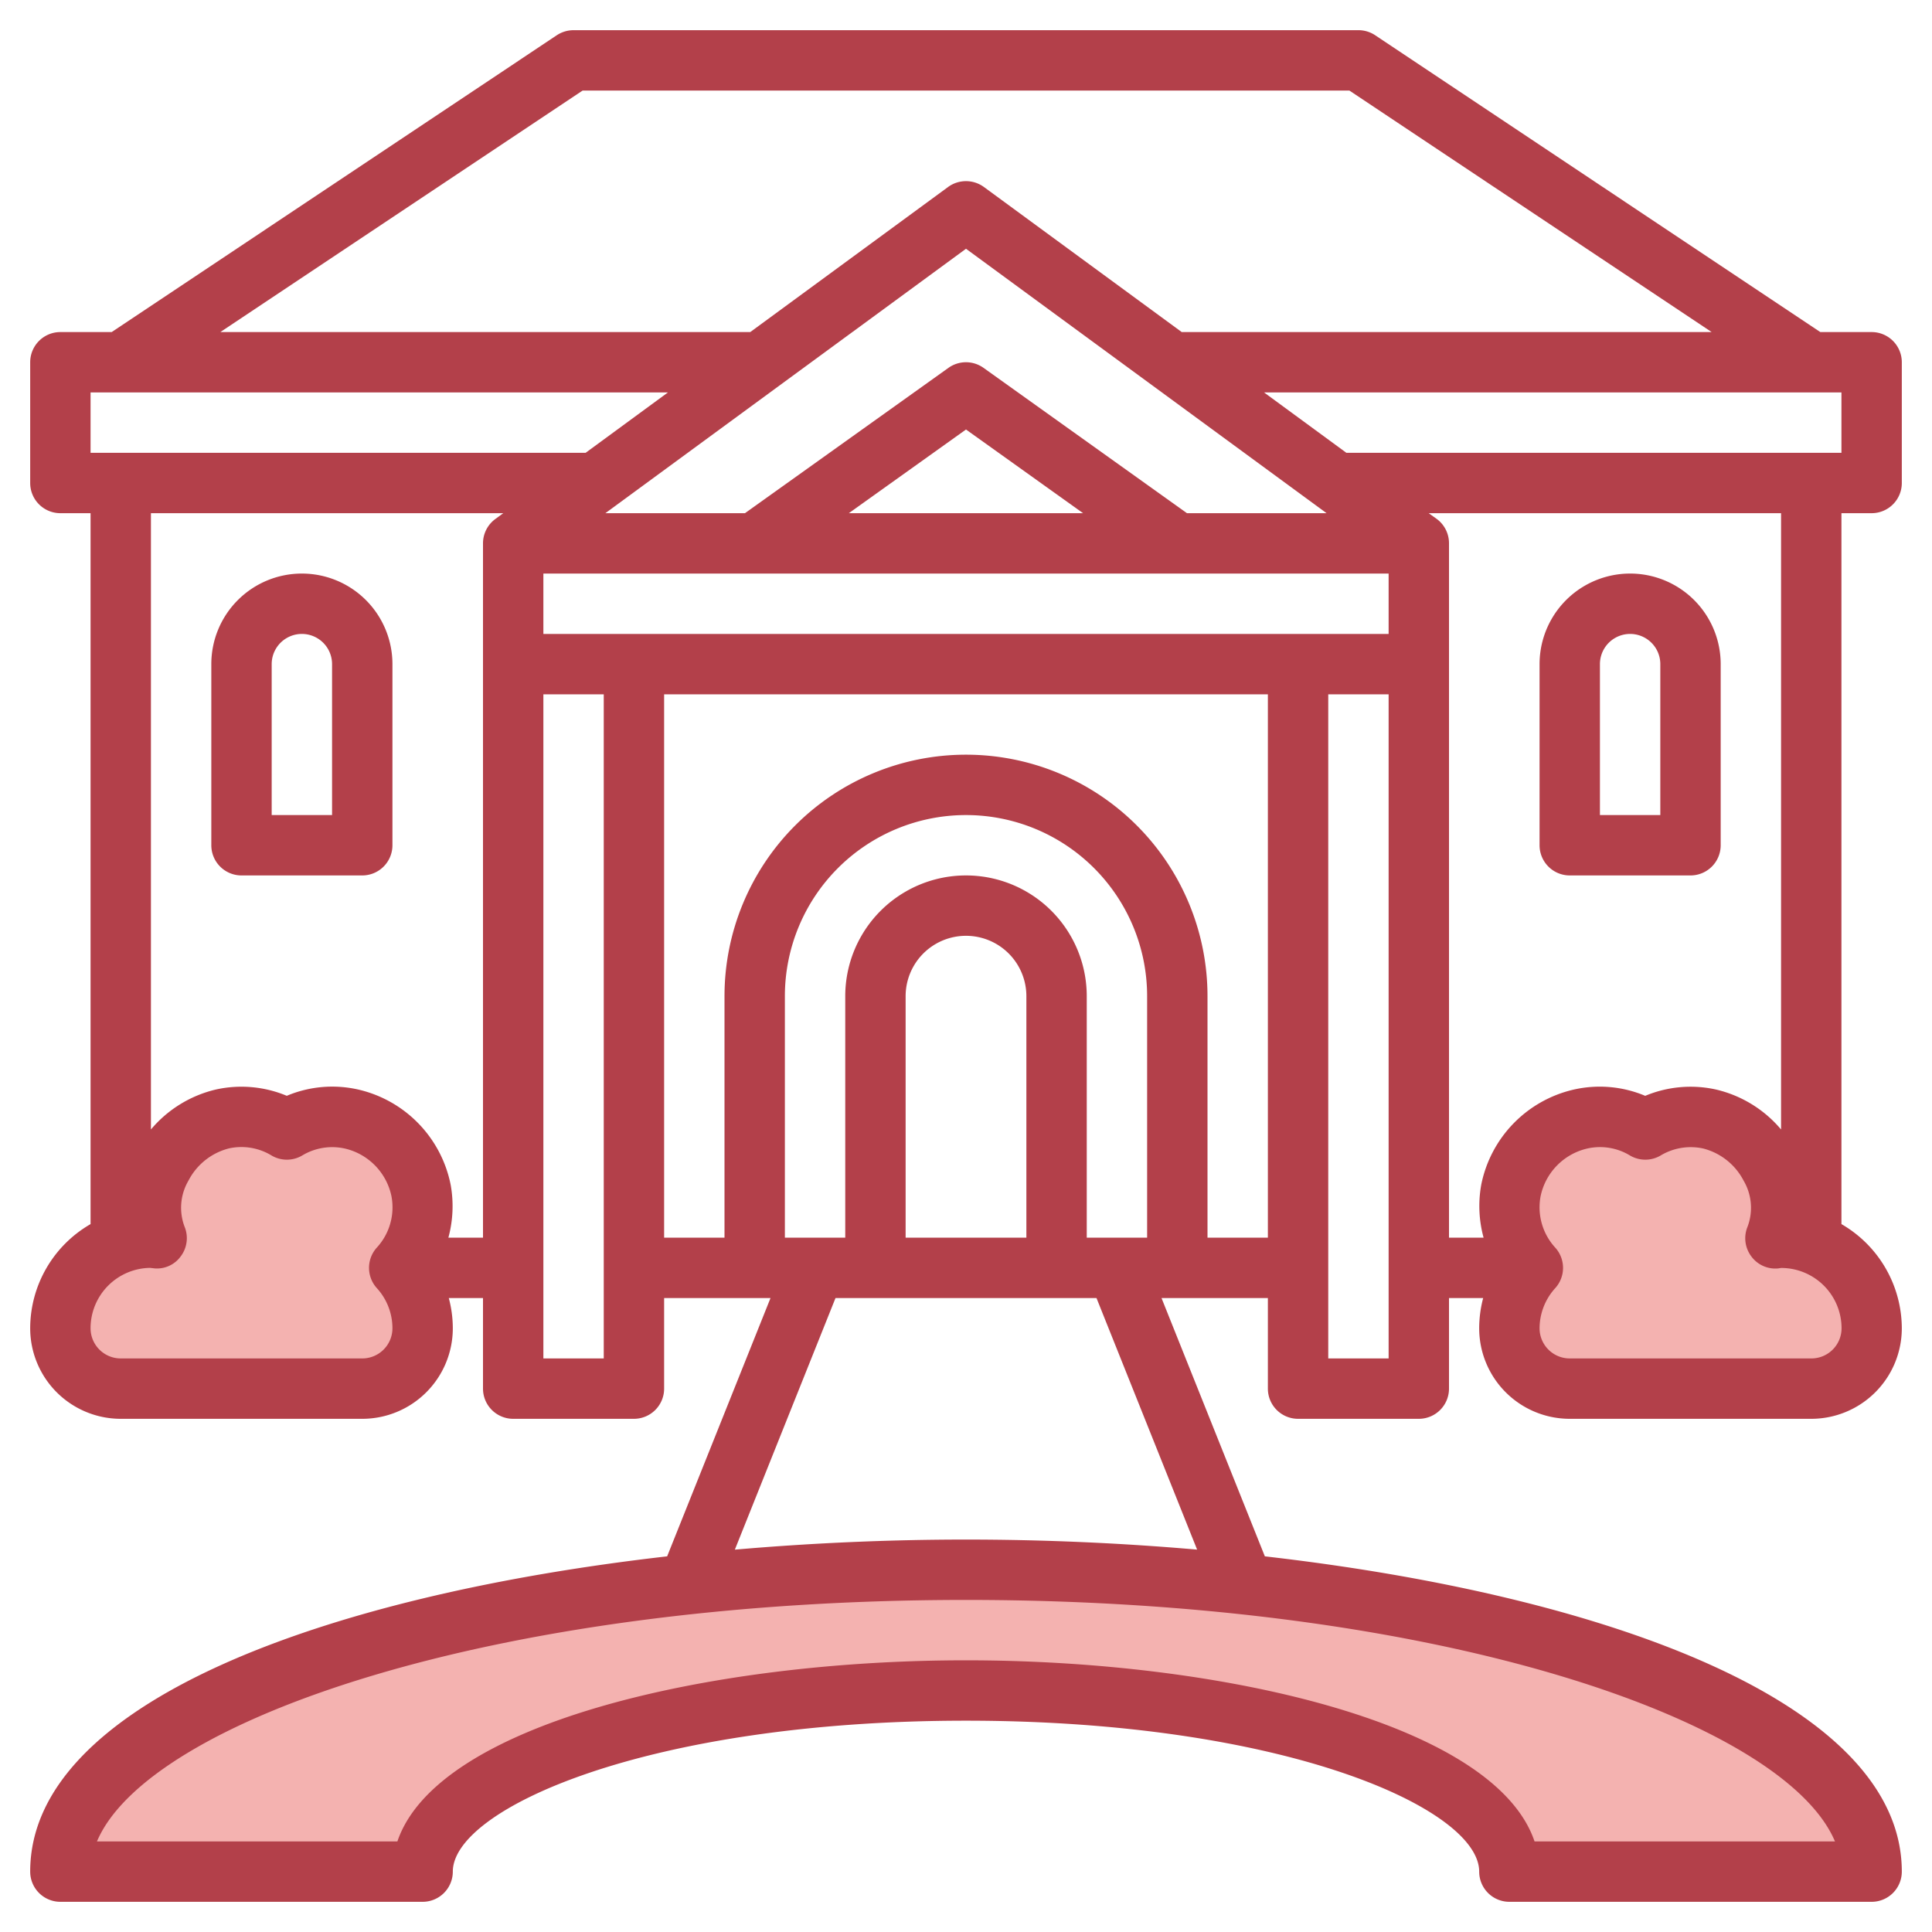 <?xml version="1.0" encoding="UTF-8"?> <svg xmlns="http://www.w3.org/2000/svg" id="Layer_3" data-name="Layer 3" viewBox="0 0 64 64" width="512" height="512"><path d="M2,44a3,3,0,0,1,3-3c.065,0,.126.015.19.019a2.772,2.772,0,0,1,.175-2.384,3.088,3.088,0,0,1,2.007-1.566,2.924,2.924,0,0,1,2.128.347,2.922,2.922,0,0,1,2.17-.338,3.04,3.04,0,0,1,2.277,2.356A2.971,2.971,0,0,1,13.221,42,2.978,2.978,0,0,1,14,44h0a2,2,0,0,1-2,2H4a2,2,0,0,1-2-2Z" style="fill:#f4b2b0"></path><path d="M62,44a3,3,0,0,0-3-3c-.065,0-.126.015-.19.019a2.772,2.772,0,0,0-.175-2.384,3.088,3.088,0,0,0-2.007-1.566,2.924,2.924,0,0,0-2.128.347,2.922,2.922,0,0,0-2.17-.338,3.04,3.04,0,0,0-2.277,2.356A2.971,2.971,0,0,0,50.779,42,2.978,2.978,0,0,0,50,44h0a2,2,0,0,0,2,2h8a2,2,0,0,0,2-2Z" style="fill:#f4b2b0"></path><path d="M50,62c0-3.314-8.059-6-18-6s-18,2.686-18,6H2c0-5.523,13.431-10,30-10s30,4.477,30,10Z" style="fill:#f4b2b0"></path><path d="M62,11H60.3L45.554,1.167A1,1,0,0,0,45,1H19a1.007,1.007,0,0,0-.555.167L3.7,11H2a1,1,0,0,0-1,1v4a1,1,0,0,0,1,1H3V40.55A3.991,3.991,0,0,0,1,44H1a3,3,0,0,0,3,3h8a3,3,0,0,0,3-3,3.907,3.907,0,0,0-.133-1H16v3a1,1,0,0,0,1,1h4a1,1,0,0,0,1-1V43h3.524L22.1,51.556C10.7,52.86,1,56.43,1,62a1,1,0,0,0,1,1H14a1,1,0,0,0,1-1c0-2.088,6.468-5,17-5s17,2.912,17,5a1,1,0,0,0,1,1H62a1,1,0,0,0,1-1c0-5.57-9.7-9.14-21.1-10.444L38.477,43H42v3a1,1,0,0,0,1,1h4a1,1,0,0,0,1-1V43h1.132A3.912,3.912,0,0,0,49,44a3,3,0,0,0,3,3h8a3,3,0,0,0,3-3h0a4,4,0,0,0-2-3.45V17h1a1,1,0,0,0,1-1V12a1,1,0,0,0-1-1Zm-1,4H44.6l-2.727-2H61ZM18,21V19H46v2ZM32,8.24,43.945,17H39.32l-6.739-4.814a1,1,0,0,0-1.163,0L24.678,17H20.054ZM35.879,17h-7.76L32,14.228ZM19.3,3H44.7l12,8H39.146L32.591,6.193a1.006,1.006,0,0,0-1.183,0L24.853,11H7.3ZM3,13H22.126L19.4,15H3Zm9,32H4a1,1,0,0,1-1-1,2,2,0,0,1,1.97-2h0l.151.017a.969.969,0,0,0,.867-.4,1,1,0,0,0,.141-.943,1.774,1.774,0,0,1,.115-1.566,2.093,2.093,0,0,1,1.34-1.066A1.925,1.925,0,0,1,9,38.28a1,1,0,0,0,1.006,0,1.925,1.925,0,0,1,1.44-.228,2.051,2.051,0,0,1,1.52,1.566,1.97,1.97,0,0,1-.485,1.712,1,1,0,0,0,0,1.338A1.975,1.975,0,0,1,13,44,1,1,0,0,1,12,45Zm2.853-4a3.986,3.986,0,0,0,.076-1.751A4.048,4.048,0,0,0,11.9,36.1a3.882,3.882,0,0,0-2.4.2,3.9,3.9,0,0,0-2.342-.21A4.016,4.016,0,0,0,5,37.415V17H16.672l-.264.193A1,1,0,0,0,16,18v4h0V41ZM18,45V23h2V45Zm20-4H36V33a4,4,0,0,0-8,0v8H26V33a6,6,0,1,1,12,0Zm-4,0H30V33a2,2,0,0,1,4,0ZM60.786,61H50.834C49.515,57.094,40.51,55,32,55s-17.516,2.095-18.836,6H3.212C4.884,57.033,16.239,53,32,53S59.114,57.033,60.786,61Zm-21.13-9.667C37.131,51.113,34.553,51,32,51s-5.132.114-7.657.334L27.677,43h8.646ZM40,41V33a8,8,0,1,0-16,0v8H22V23H42V41Zm4,4V23h2V45Zm16,0H52a1,1,0,0,1-1-1,1.991,1.991,0,0,1,.521-1.331,1,1,0,0,0,0-1.338,1.975,1.975,0,0,1-.485-1.713,2.051,2.051,0,0,1,1.52-1.566A1.914,1.914,0,0,1,54,38.28a1,1,0,0,0,1.006,0,1.938,1.938,0,0,1,1.412-.235,2.094,2.094,0,0,1,1.341,1.065,1.776,1.776,0,0,1,.115,1.567,1,1,0,0,0,.141.943.987.987,0,0,0,.867.4c.024,0,.1-.015.122-.017a2,2,0,0,1,2,2A1,1,0,0,1,60,45Zm-1-7.585a4.01,4.01,0,0,0-2.159-1.324,3.891,3.891,0,0,0-2.341.21,3.884,3.884,0,0,0-2.4-.2,4.048,4.048,0,0,0-3.032,3.145A3.971,3.971,0,0,0,49.146,41H48V22h0V18a1,1,0,0,0-.408-.811L47.327,17H59Z" style="fill:#b3404a"></path><path d="M10,19a3,3,0,0,0-3,3v6a1,1,0,0,0,1,1h4a1,1,0,0,0,1-1V22A3,3,0,0,0,10,19Zm1,8H9V22a1,1,0,1,1,2,0Z" style="fill:#b3404a"></path><path d="M52,29h4a1,1,0,0,0,1-1V22a3,3,0,1,0-6,0v6A1,1,0,0,0,52,29Zm1-7a1,1,0,0,1,2,0v5H53Z" style="fill:#b3404a"></path></svg> 